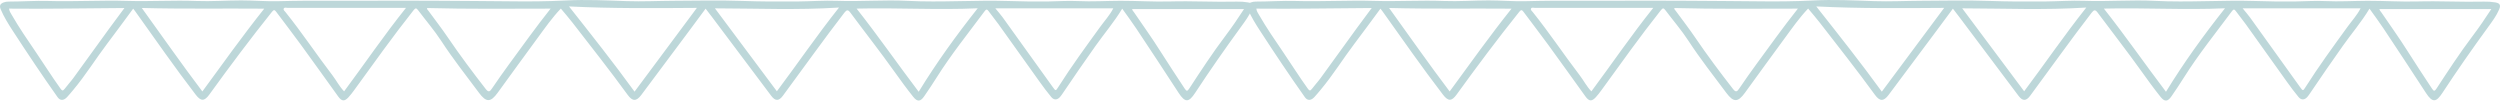 <svg width="920" height="37" viewBox="0 0 920 37" fill="none" xmlns="http://www.w3.org/2000/svg">
<g clip-path="url(#clip0_261_875)">
<path d="M49.005 3.193C45.785 7.537 42.653 11.846 39.433 16.089C35.193 21.68 31.508 27.668 26.988 33.053C26.217 33.973 25.459 34.906 24.638 35.777C23.412 37.075 22.133 37.084 21.203 35.777C15.543 27.795 10.117 19.658 4.78 11.461C3.099 8.878 1.451 6.262 0.244 3.395C-0.319 2.051 0.109 1.36 1.349 0.893C1.922 0.678 2.499 0.584 3.112 0.584C7.994 0.59 12.893 0.212 17.752 0.355C27.466 0.642 37.168 0.032 46.886 0.329C55.355 0.587 63.849 0.029 72.308 0.359C77.817 0.574 83.272 0.147 88.754 0.147C93.247 0.147 97.747 0.535 102.237 0.443C105.583 0.378 108.929 0.274 112.278 0.27C119.906 0.264 127.534 0.264 135.159 0.264C144.214 0.264 153.273 0.195 162.325 0.284C170.708 0.365 179.09 0.368 187.47 0.479C194.379 0.571 201.286 0.531 208.172 0.173C215.701 -0.219 223.184 0.153 230.697 0.414C236.452 0.616 242.224 0.306 247.99 0.284C256.33 0.251 264.676 0.045 273.007 0.336C279.814 0.574 286.614 0.61 293.415 0.544C298.297 0.499 303.182 0.12 308.064 0.3C316.724 0.616 325.384 -0.124 334.031 0.316C346.376 0.946 358.711 -0.026 371.047 0.365C375.876 0.518 380.702 0.61 385.531 0.544C389.24 0.492 392.958 0.212 396.654 0.394C401.872 0.649 407.067 0.306 412.272 0.293C418.394 0.28 424.522 0.701 430.637 0.535C438.815 0.31 446.981 0.802 455.152 0.597C456.527 0.561 457.892 0.655 459.253 0.884C460.941 1.167 461.376 1.859 460.691 3.464C459.702 5.776 458.208 7.798 456.738 9.814C450.903 17.805 445.237 25.913 439.807 34.185C437.51 37.685 436.158 37.913 433.719 34.156C428.576 26.227 423.358 18.343 418.127 10.47C416.505 8.03 414.741 5.682 412.971 3.186C410.044 8.076 406.355 12.355 403.111 16.954C399.07 22.684 395.061 28.431 391.152 34.25C390.819 34.746 390.479 35.245 390.084 35.692C389.085 36.827 387.859 36.905 386.88 35.728C385.383 33.931 383.982 32.049 382.62 30.15C377.547 23.082 372.514 15.982 367.444 8.911C366.27 7.276 364.968 5.73 363.794 4.096C363.247 3.333 362.914 3.359 362.374 4.087C356.361 12.159 350.045 20.013 344.672 28.539C343.198 30.881 341.662 33.187 340.086 35.46C338.728 37.417 337.588 37.538 336.078 35.646C333.635 32.587 331.324 29.42 329.053 26.233C323.841 18.917 318.28 11.859 312.933 4.644C312.089 3.509 311.602 3.542 310.721 4.68C302.968 14.72 295.643 25.065 288.091 35.252C286.604 37.254 285.306 37.244 283.806 35.252C276.57 25.643 269.357 16.018 262.132 6.402C261.347 5.359 260.546 4.331 259.669 3.186C257.648 5.913 255.664 8.607 253.66 11.291C247.772 19.185 241.888 27.078 235.984 34.958C234.188 37.352 232.757 37.349 230.993 34.922C224.433 25.9 217.507 17.153 210.677 8.333C209.312 6.572 207.839 4.895 206.392 3.151C203.125 6.572 200.491 10.378 197.752 14.093C192.847 20.75 188.004 27.456 183.139 34.142C180.548 37.704 178.952 37.75 176.285 34.172C171.568 27.851 166.679 21.651 162.364 15.039C159.806 11.119 156.727 7.563 153.915 3.822C153.2 2.87 152.917 2.85 152.132 3.842C144.56 13.405 137.486 23.33 130.326 33.193C129.686 34.074 129.017 34.942 128.285 35.747C126.789 37.394 125.774 37.329 124.465 35.519C119.883 29.172 115.344 22.792 110.728 16.468C107.745 12.381 104.653 8.379 101.627 4.325C101.067 3.575 100.737 3.539 100.097 4.334C92.133 14.276 84.508 24.465 77.049 34.779C75.183 37.358 73.914 37.31 71.992 34.808C64.298 24.795 57.098 14.429 49.76 4.162C49.546 3.862 49.312 3.581 49.009 3.186L49.005 3.193ZM233.512 33.725C241.206 23.386 248.748 13.255 256.455 2.899C240.701 3.017 225.274 3.157 209.385 2.364C217.768 12.975 225.824 23.134 233.512 33.725ZM202.624 3.173C187.338 3.196 172.244 3.359 157.153 2.955C157.083 3.467 157.446 3.685 157.663 3.982C160.073 7.27 162.575 10.492 164.863 13.862C169.264 20.336 173.951 26.592 178.764 32.769C179.829 34.136 180.3 33.67 181.055 32.554C183.099 29.547 185.186 26.566 187.338 23.634C192.349 16.817 197.254 9.925 202.627 3.173L202.624 3.173ZM149.393 2.906C143.218 2.906 137.522 2.909 131.823 2.906C123.163 2.899 114.506 2.883 105.85 2.893C105.349 2.893 104.63 2.576 104.389 3.219C104.215 3.682 104.755 4.07 105.059 4.449C111.124 11.993 116.474 20.062 122.355 27.74C123.796 29.622 124.851 31.781 126.634 33.621C134.219 23.428 141.29 13.014 149.396 2.906L149.393 2.906ZM74.474 33.653C81.987 23.382 89.298 13.154 97.243 3.186C82.336 3.053 67.495 3.343 52.183 2.935C59.752 13.418 66.856 23.601 74.471 33.653L74.474 33.653ZM308.76 2.775C293.359 3.757 278.347 3.098 263.094 3.069C270.798 13.386 278.291 23.418 285.892 33.595C293.52 23.418 300.624 13.017 308.76 2.775ZM3.336 3.173C3.435 4.139 3.893 4.749 4.269 5.398C7.032 10.196 10.17 14.749 13.288 19.322C16.285 23.715 19.11 28.226 22.218 32.548C22.809 33.37 23.125 33.604 23.817 32.668C24.819 31.315 25.996 30.088 26.988 28.728C31.376 22.714 35.718 16.667 40.095 10.643C41.889 8.173 43.728 5.737 45.791 2.952C31.425 3.014 17.459 3.333 3.336 3.173ZM338.079 33.774C344.625 23.066 351.871 13.05 359.796 3.046C344.8 3.731 330.227 2.792 315.228 3.164C323.297 13.379 330.395 23.656 338.082 33.774L338.079 33.774ZM366.287 3.066C367.404 4.439 368.274 5.404 369.029 6.451C375.161 14.958 381.272 23.48 387.387 32C388.485 33.533 388.491 33.549 389.471 32C394.264 24.429 399.564 17.205 404.822 9.951C406.487 7.655 408.432 5.541 409.694 3.066L366.287 3.066ZM416.637 3.343C416.666 3.832 417.062 4.152 417.326 4.54C420.563 9.299 423.938 13.973 427.001 18.839C429.918 23.48 432.974 28.027 435.97 32.613C436.669 33.683 436.979 33.604 437.671 32.544C441.917 26.047 446.166 19.55 450.847 13.346C453.227 10.189 455.476 6.944 457.796 3.343L416.637 3.343Z" fill="#BDD7D9"/>
</g>
<g clip-path="url(#clip1_261_875)">
<path d="M508.006 3.193C504.785 7.537 501.653 11.846 498.433 16.089C494.193 21.68 490.508 27.668 485.989 33.053C485.217 33.973 484.459 34.906 483.638 35.777C482.412 37.075 481.133 37.084 480.203 35.777C474.543 27.795 469.117 19.658 463.78 11.461C462.099 8.878 460.451 6.262 459.244 3.395C458.681 2.051 459.109 1.36 460.349 0.893C460.922 0.678 461.499 0.584 462.112 0.584C466.994 0.59 471.893 0.212 476.752 0.355C486.466 0.642 496.168 0.032 505.886 0.329C514.355 0.587 522.85 0.029 531.308 0.359C536.817 0.574 542.272 0.147 547.754 0.147C552.247 0.147 556.747 0.535 561.237 0.443C564.583 0.378 567.929 0.274 571.278 0.27C578.906 0.264 586.534 0.264 594.159 0.264C603.214 0.264 612.273 0.195 621.325 0.284C629.708 0.365 638.09 0.368 646.47 0.479C653.379 0.571 660.286 0.531 667.172 0.173C674.701 -0.219 682.184 0.153 689.697 0.414C695.452 0.616 701.224 0.306 706.99 0.284C715.33 0.251 723.676 0.045 732.007 0.336C738.814 0.574 745.614 0.61 752.415 0.544C757.297 0.499 762.182 0.12 767.064 0.3C775.724 0.616 784.384 -0.124 793.031 0.316C805.376 0.946 817.711 -0.026 830.047 0.365C834.876 0.518 839.702 0.61 844.531 0.544C848.24 0.492 851.958 0.212 855.654 0.394C860.872 0.649 866.067 0.306 871.272 0.293C877.394 0.28 883.522 0.701 889.637 0.535C897.815 0.31 905.981 0.802 914.152 0.597C915.527 0.561 916.892 0.655 918.253 0.884C919.941 1.167 920.376 1.859 919.691 3.464C918.702 5.776 917.208 7.798 915.738 9.814C909.903 17.805 904.237 25.913 898.807 34.185C896.51 37.685 895.158 37.913 892.719 34.156C887.576 26.227 882.358 18.343 877.127 10.47C875.505 8.03 873.741 5.682 871.971 3.186C869.044 8.076 865.355 12.355 862.111 16.954C858.07 22.684 854.061 28.431 850.152 34.25C849.819 34.746 849.479 35.245 849.084 35.692C848.085 36.827 846.859 36.905 845.88 35.728C844.383 33.931 842.982 32.049 841.62 30.15C836.547 23.082 831.514 15.982 826.444 8.911C825.27 7.276 823.968 5.73 822.794 4.096C822.247 3.333 821.914 3.359 821.374 4.087C815.361 12.159 809.045 20.013 803.672 28.539C802.198 30.881 800.662 33.187 799.086 35.46C797.728 37.417 796.588 37.538 795.078 35.646C792.635 32.587 790.324 29.42 788.053 26.233C782.841 18.917 777.28 11.859 771.933 4.644C771.089 3.509 770.602 3.542 769.721 4.68C761.968 14.72 754.643 25.065 747.091 35.252C745.604 37.254 744.306 37.244 742.806 35.252C735.57 25.643 728.357 16.018 721.132 6.402C720.347 5.359 719.546 4.331 718.669 3.186C716.648 5.913 714.664 8.607 712.66 11.291C706.772 19.185 700.888 27.078 694.984 34.958C693.188 37.352 691.757 37.349 689.993 34.922C683.433 25.9 676.507 17.153 669.677 8.333C668.312 6.572 666.839 4.895 665.392 3.151C662.125 6.572 659.491 10.378 656.752 14.093C651.847 20.75 647.004 27.456 642.139 34.142C639.548 37.704 637.952 37.75 635.285 34.172C630.568 27.851 625.679 21.651 621.364 15.039C618.806 11.119 615.727 7.563 612.915 3.822C612.2 2.87 611.917 2.85 611.132 3.842C603.56 13.405 596.486 23.33 589.326 33.193C588.686 34.074 588.017 34.942 587.285 35.747C585.789 37.394 584.774 37.329 583.465 35.519C578.883 29.172 574.344 22.792 569.728 16.468C566.745 12.381 563.653 8.379 560.627 4.325C560.067 3.575 559.737 3.539 559.097 4.334C551.133 14.276 543.508 24.465 536.049 34.779C534.183 37.358 532.914 37.31 530.992 34.808C523.298 24.795 516.098 14.429 508.76 4.162C508.546 3.862 508.312 3.581 508.009 3.186L508.006 3.193ZM692.512 33.725C700.206 23.386 707.748 13.255 715.455 2.899C699.701 3.017 684.274 3.157 668.385 2.364C676.768 12.975 684.824 23.134 692.512 33.725ZM661.624 3.173C646.338 3.196 631.244 3.359 616.153 2.955C616.083 3.467 616.446 3.685 616.663 3.982C619.073 7.27 621.575 10.492 623.863 13.862C628.264 20.336 632.951 26.592 637.764 32.769C638.829 34.136 639.3 33.67 640.055 32.554C642.099 29.547 644.186 26.566 646.338 23.634C651.349 16.817 656.254 9.925 661.627 3.173L661.624 3.173ZM608.393 2.906C602.218 2.906 596.522 2.909 590.823 2.906C582.163 2.899 573.506 2.883 564.85 2.893C564.349 2.893 563.63 2.576 563.389 3.219C563.215 3.682 563.755 4.07 564.059 4.449C570.124 11.993 575.474 20.062 581.355 27.74C582.796 29.622 583.851 31.781 585.634 33.621C593.219 23.428 600.29 13.014 608.396 2.906L608.393 2.906ZM533.474 33.653C540.987 23.382 548.298 13.154 556.243 3.186C541.336 3.053 526.495 3.343 511.183 2.935C518.752 13.418 525.856 23.601 533.471 33.653L533.474 33.653ZM767.76 2.775C752.359 3.757 737.347 3.098 722.094 3.069C729.798 13.386 737.291 23.418 744.892 33.595C752.52 23.418 759.624 13.017 767.76 2.775ZM462.336 3.173C462.435 4.139 462.894 4.749 463.269 5.398C466.032 10.196 469.17 14.749 472.288 19.322C475.285 23.715 478.11 28.226 481.219 32.548C481.809 33.37 482.125 33.604 482.817 32.668C483.819 31.315 484.996 30.088 485.989 28.728C490.376 22.714 494.718 16.667 499.095 10.643C500.889 8.173 502.728 5.737 504.791 2.952C490.426 3.014 476.458 3.333 462.336 3.173ZM797.079 33.774C803.625 23.066 810.871 13.05 818.796 3.046C803.8 3.731 789.227 2.792 774.228 3.164C782.297 13.379 789.395 23.656 797.082 33.774L797.079 33.774ZM825.287 3.066C826.404 4.439 827.274 5.404 828.029 6.451C834.161 14.958 840.272 23.48 846.387 32C847.485 33.533 847.491 33.549 848.471 32C853.264 24.429 858.564 17.205 863.822 9.951C865.487 7.655 867.432 5.541 868.694 3.066L825.287 3.066ZM875.637 3.343C875.666 3.832 876.062 4.152 876.326 4.54C879.563 9.299 882.938 13.973 886.001 18.839C888.918 23.48 891.974 28.027 894.97 32.613C895.669 33.683 895.979 33.604 896.671 32.544C900.917 26.047 905.166 19.55 909.847 13.346C912.227 10.189 914.476 6.944 916.796 3.343L875.637 3.343Z" fill="#BDD7D9"/>
</g>
<defs>
<clipPath id="clip0_261_875">
<rect width="461" height="37" fill="white" transform="translate(461 37) rotate(-180)"/>
</clipPath>
<clipPath id="clip1_261_875">
<rect width="461" height="37" fill="white" transform="translate(920 37) rotate(-180)"/>
</clipPath>
</defs>
</svg>
